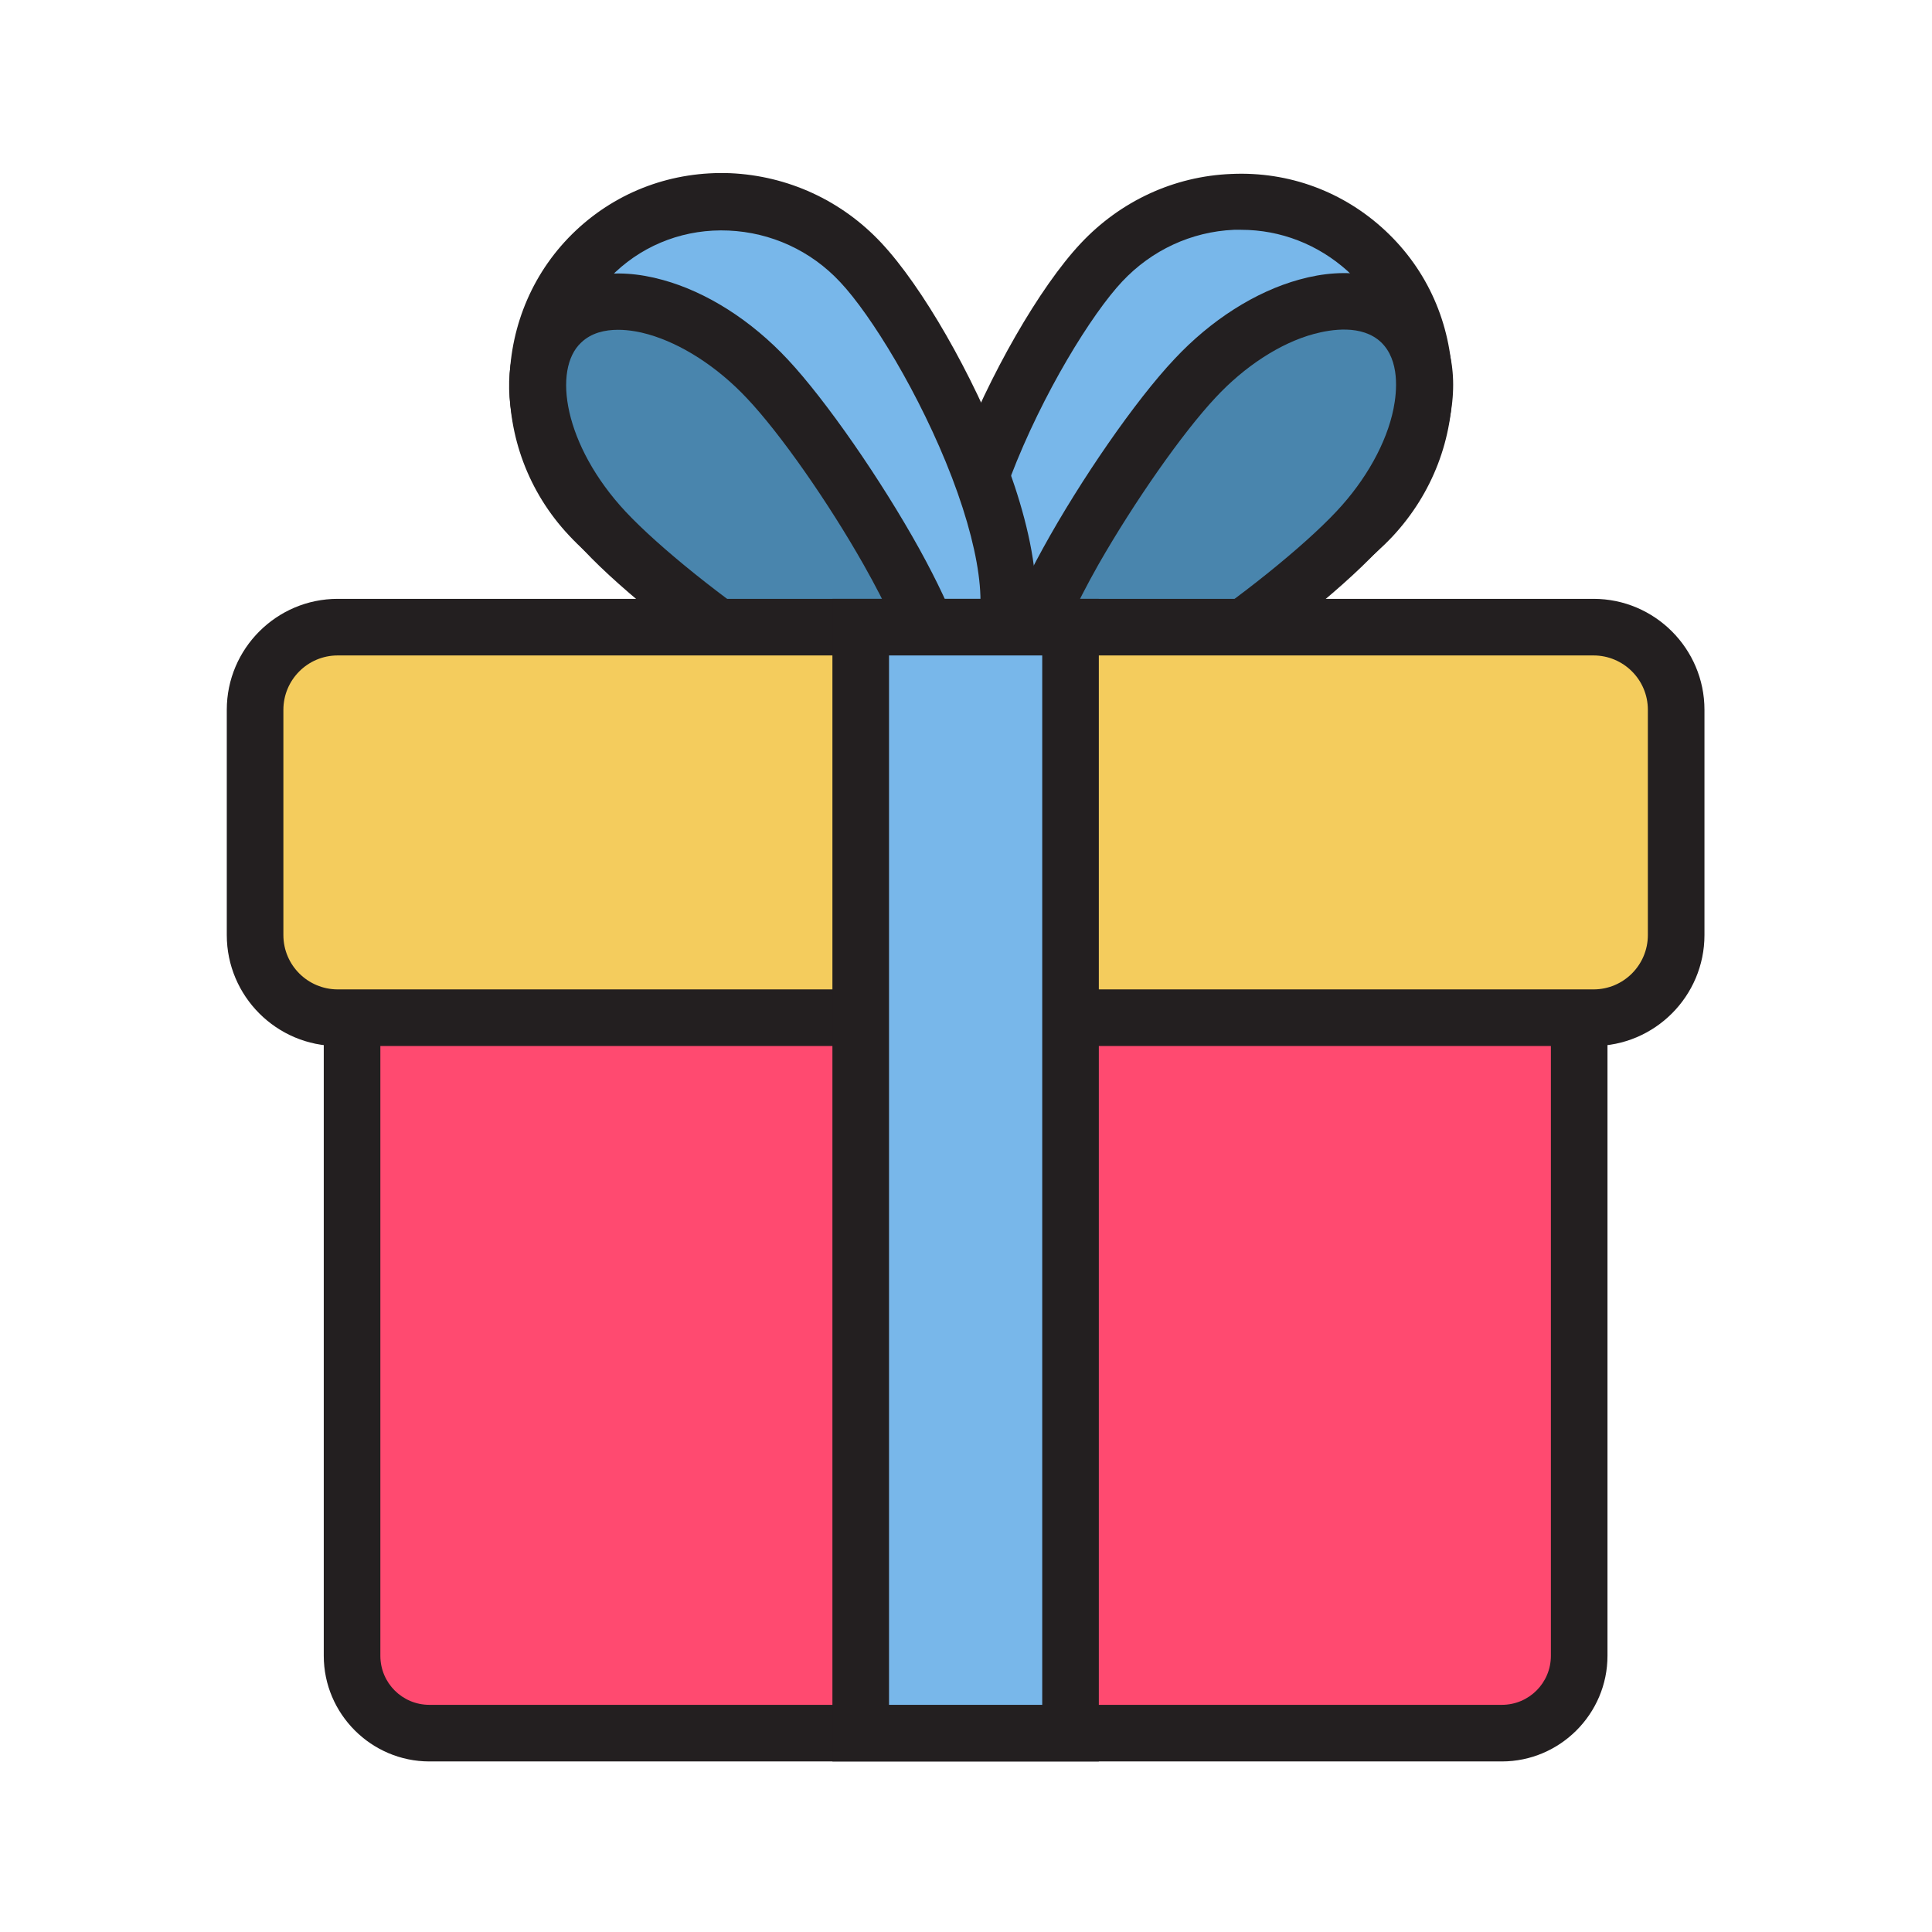 <?xml version="1.0" encoding="utf-8"?>
<!-- Generator: Adobe Illustrator 24.0.1, SVG Export Plug-In . SVG Version: 6.00 Build 0)  -->
<svg version="1.0" id="Layer_1" xmlns="http://www.w3.org/2000/svg" xmlns:xlink="http://www.w3.org/1999/xlink" x="0px" y="0px"
	 viewBox="0 0 512 512" style="enable-background:new 0 0 512 512;" xml:space="preserve">
<g>
	<g>
		<path style="fill:#78B7EA;" d="M363.6,136.8c-19,20.2-85.1,58.6-104.9,40c-19.8-18.6,14.2-87,33.1-107.2c19-20.2,50.4-21.6,70.2-3
			C381.9,85.1,382.6,116.5,363.6,136.8z"/>
		<path style="fill:#231F20;" d="M274,189.2c-7.9,0-15-1.9-20.3-6.9c-14.1-13.2-7.7-40.6,0.1-61.1c8.3-21.7,21.7-45.1,32.6-56.7
			c10.5-11.2,24.7-17.8,39.9-18.4c15.3-0.7,29.8,4.7,40.9,15.1c11.1,10.4,17.3,24.5,17.7,39.8c0.3,15.2-5.3,29.8-15.8,41.1l0,0
			c-10.9,11.6-33.3,26.6-54.5,36.3C302.2,183.9,287,189.2,274,189.2z M328.9,60.9c-0.6,0-1.2,0-1.9,0c-11.3,0.5-21.8,5.4-29.6,13.7
			c-8,8.5-21.1,29.6-29.6,51.8c-8.4,22-9.9,39.2-3.9,44.8c6,5.6,23.1,3,44.5-6.8c21.6-9.9,41.8-24.3,49.8-32.9l0,0
			c7.8-8.4,12-19.2,11.8-30.5c-0.2-11.2-4.8-21.6-12.9-29.2C349.3,64.8,339.4,60.9,328.9,60.9z"/>
	</g>
	<g>
		<path style="fill:#4985AD;" d="M359.7,140.7c-18.2,19.4-75.9,61.7-87.8,50.5c-11.9-11.1,26.5-71.4,44.7-90.9s42.6-26.2,54.5-15
			S377.9,121.2,359.7,140.7z"/>
		<path style="fill:#231F20;" d="M277.4,200.6c-5.3,0-8.4-1.9-10.6-3.9c-5.3-4.9-10-15.7,9.6-51.4c10-18.2,24.6-39.3,34.8-50.1
			c9.7-10.4,21.5-17.9,33.1-21.1c12.9-3.6,24.3-1.5,32,5.7c7.7,7.2,10.5,18.5,7.8,31.6c-2.4,11.8-9.1,24-18.9,34.4
			c-10.1,10.8-30.2,26.8-47.7,37.9C297.2,196.7,285,200.6,277.4,200.6z M277.2,185.5c3,0.3,13.3-2.1,34.9-16.2
			c16-10.5,33.3-24.4,42.1-33.8l0,0c7.8-8.3,13.3-18.2,15.1-27.2c0.9-4.5,1.7-12.8-3.3-17.6c-5.1-4.8-13.3-3.4-17.8-2.2
			c-8.9,2.4-18.4,8.6-26.1,16.9c-8.8,9.4-21.5,27.6-31,44.2C278.4,172.1,276.8,182.6,277.2,185.5z"/>
	</g>
</g>
<g>
	<g>
		<path style="fill:#78B7EA;" d="M156.4,136.8c19,20.2,85.1,58.6,104.9,40s-14.2-87-33.1-107.2s-50.4-21.6-70.2-3
			S137.4,116.5,156.4,136.8z"/>
		<path style="fill:#231F20;" d="M246,189.2c-13,0-28.2-5.3-40.7-11c-21.2-9.7-43.6-24.6-54.5-36.3l0,0
			c-21.8-23.2-20.9-59.5,1.9-80.9c11.1-10.4,25.6-15.7,40.9-15.1c15.2,0.7,29.4,7.2,39.9,18.4c10.9,11.6,24.3,35,32.6,56.7
			c7.9,20.6,14.3,47.9,0.1,61.1C261.1,187.3,253.9,189.2,246,189.2z M161.9,131.7c8,8.5,28.2,23,49.8,32.9
			c21.4,9.8,38.5,12.4,44.5,6.8c6-5.6,4.5-22.8-3.9-44.8c-8.5-22.2-21.6-43.3-29.6-51.8c-7.8-8.4-18.4-13.2-29.6-13.7
			c-11.2-0.5-21.9,3.4-30,11C146.3,87.7,145.7,114.5,161.9,131.7L161.9,131.7z"/>
	</g>
	<g>
		<path style="fill:#4985AD;" d="M160.3,140.7c18.2,19.4,75.9,61.7,87.8,50.5c11.9-11.1-26.5-71.4-44.7-90.9s-42.6-26.2-54.5-15
			C136.9,96.4,142.1,121.2,160.3,140.7z"/>
		<path style="fill:#231F20;" d="M242.6,200.6c-7.6,0-19.8-3.9-40.1-16.8c-17.5-11.2-37.6-27.1-47.7-37.9
			c-21.4-22.8-26.2-51.8-11.1-66c7.7-7.2,19.1-9.3,32-5.7c11.6,3.2,23.4,10.7,33.1,21.1c10.1,10.8,24.7,31.9,34.8,50.1
			c19.7,35.7,14.9,46.5,9.6,51.4C251,198.7,247.9,200.6,242.6,200.6z M163.8,87.4c-3.5,0-7.1,0.8-9.8,3.4
			c-7.6,7.1-4.6,27.2,11.8,44.8l0,0c8.8,9.4,26.1,23.3,42.1,33.8c21.6,14.2,32,16.6,34.9,16.2c0.5-3-1.2-13.4-13.9-35.9
			c-9.4-16.6-22.1-34.8-31-44.2c-7.8-8.3-17.3-14.4-26.1-16.9C169.7,88,166.8,87.4,163.8,87.4z"/>
	</g>
</g>
<g>
	<g>
		<path style="fill:#FF4A70;" d="M398,459.3H113.8c-11.3,0-20.5-9.2-20.5-20.5V197.6h325.2v241.2C418.5,450.1,409.3,459.3,398,459.3
			z"/>
		<path style="fill:#231F20;" d="M398,466.8H113.8c-15.4,0-28-12.6-28-28V190.1H426v248.7C426,454.2,413.4,466.8,398,466.8z
			 M100.8,205.1v233.7c0,7.2,5.8,13,13,13H398c7.2,0,13-5.8,13-13V205.1H100.8z"/>
	</g>
	<g>
		<path style="fill:#F4CC5D;" d="M422.3,269.7H89.5c-12.1,0-21.9-9.8-21.9-21.9v-59.7c0-12.1,9.8-21.9,21.9-21.9h332.8
			c12.1,0,21.9,9.8,21.9,21.9v59.7C444.2,259.9,434.4,269.7,422.3,269.7z"/>
		<path style="fill:#231F20;" d="M422.3,277.2H89.5c-16.2,0-29.4-13.2-29.4-29.4v-59.7c0-16.2,13.2-29.4,29.4-29.4h332.8
			c16.2,0,29.4,13.2,29.4,29.4v59.7C451.7,264,438.5,277.2,422.3,277.2z M89.5,173.7c-8,0-14.4,6.5-14.4,14.4v59.7
			c0,8,6.5,14.4,14.4,14.4h332.8c8,0,14.4-6.5,14.4-14.4v-59.7c0-8-6.5-14.4-14.4-14.4H89.5z"/>
	</g>
</g>
<g>
	<rect x="228.1" y="166.2" style="fill:#78B7EA;" width="55.6" height="293.1"/>
	<path style="fill:#231F20;" d="M291.2,466.8h-70.6V158.7h70.6V466.8z M235.6,451.8h40.6V173.7h-40.6V451.8z"/>
</g>
</svg>
